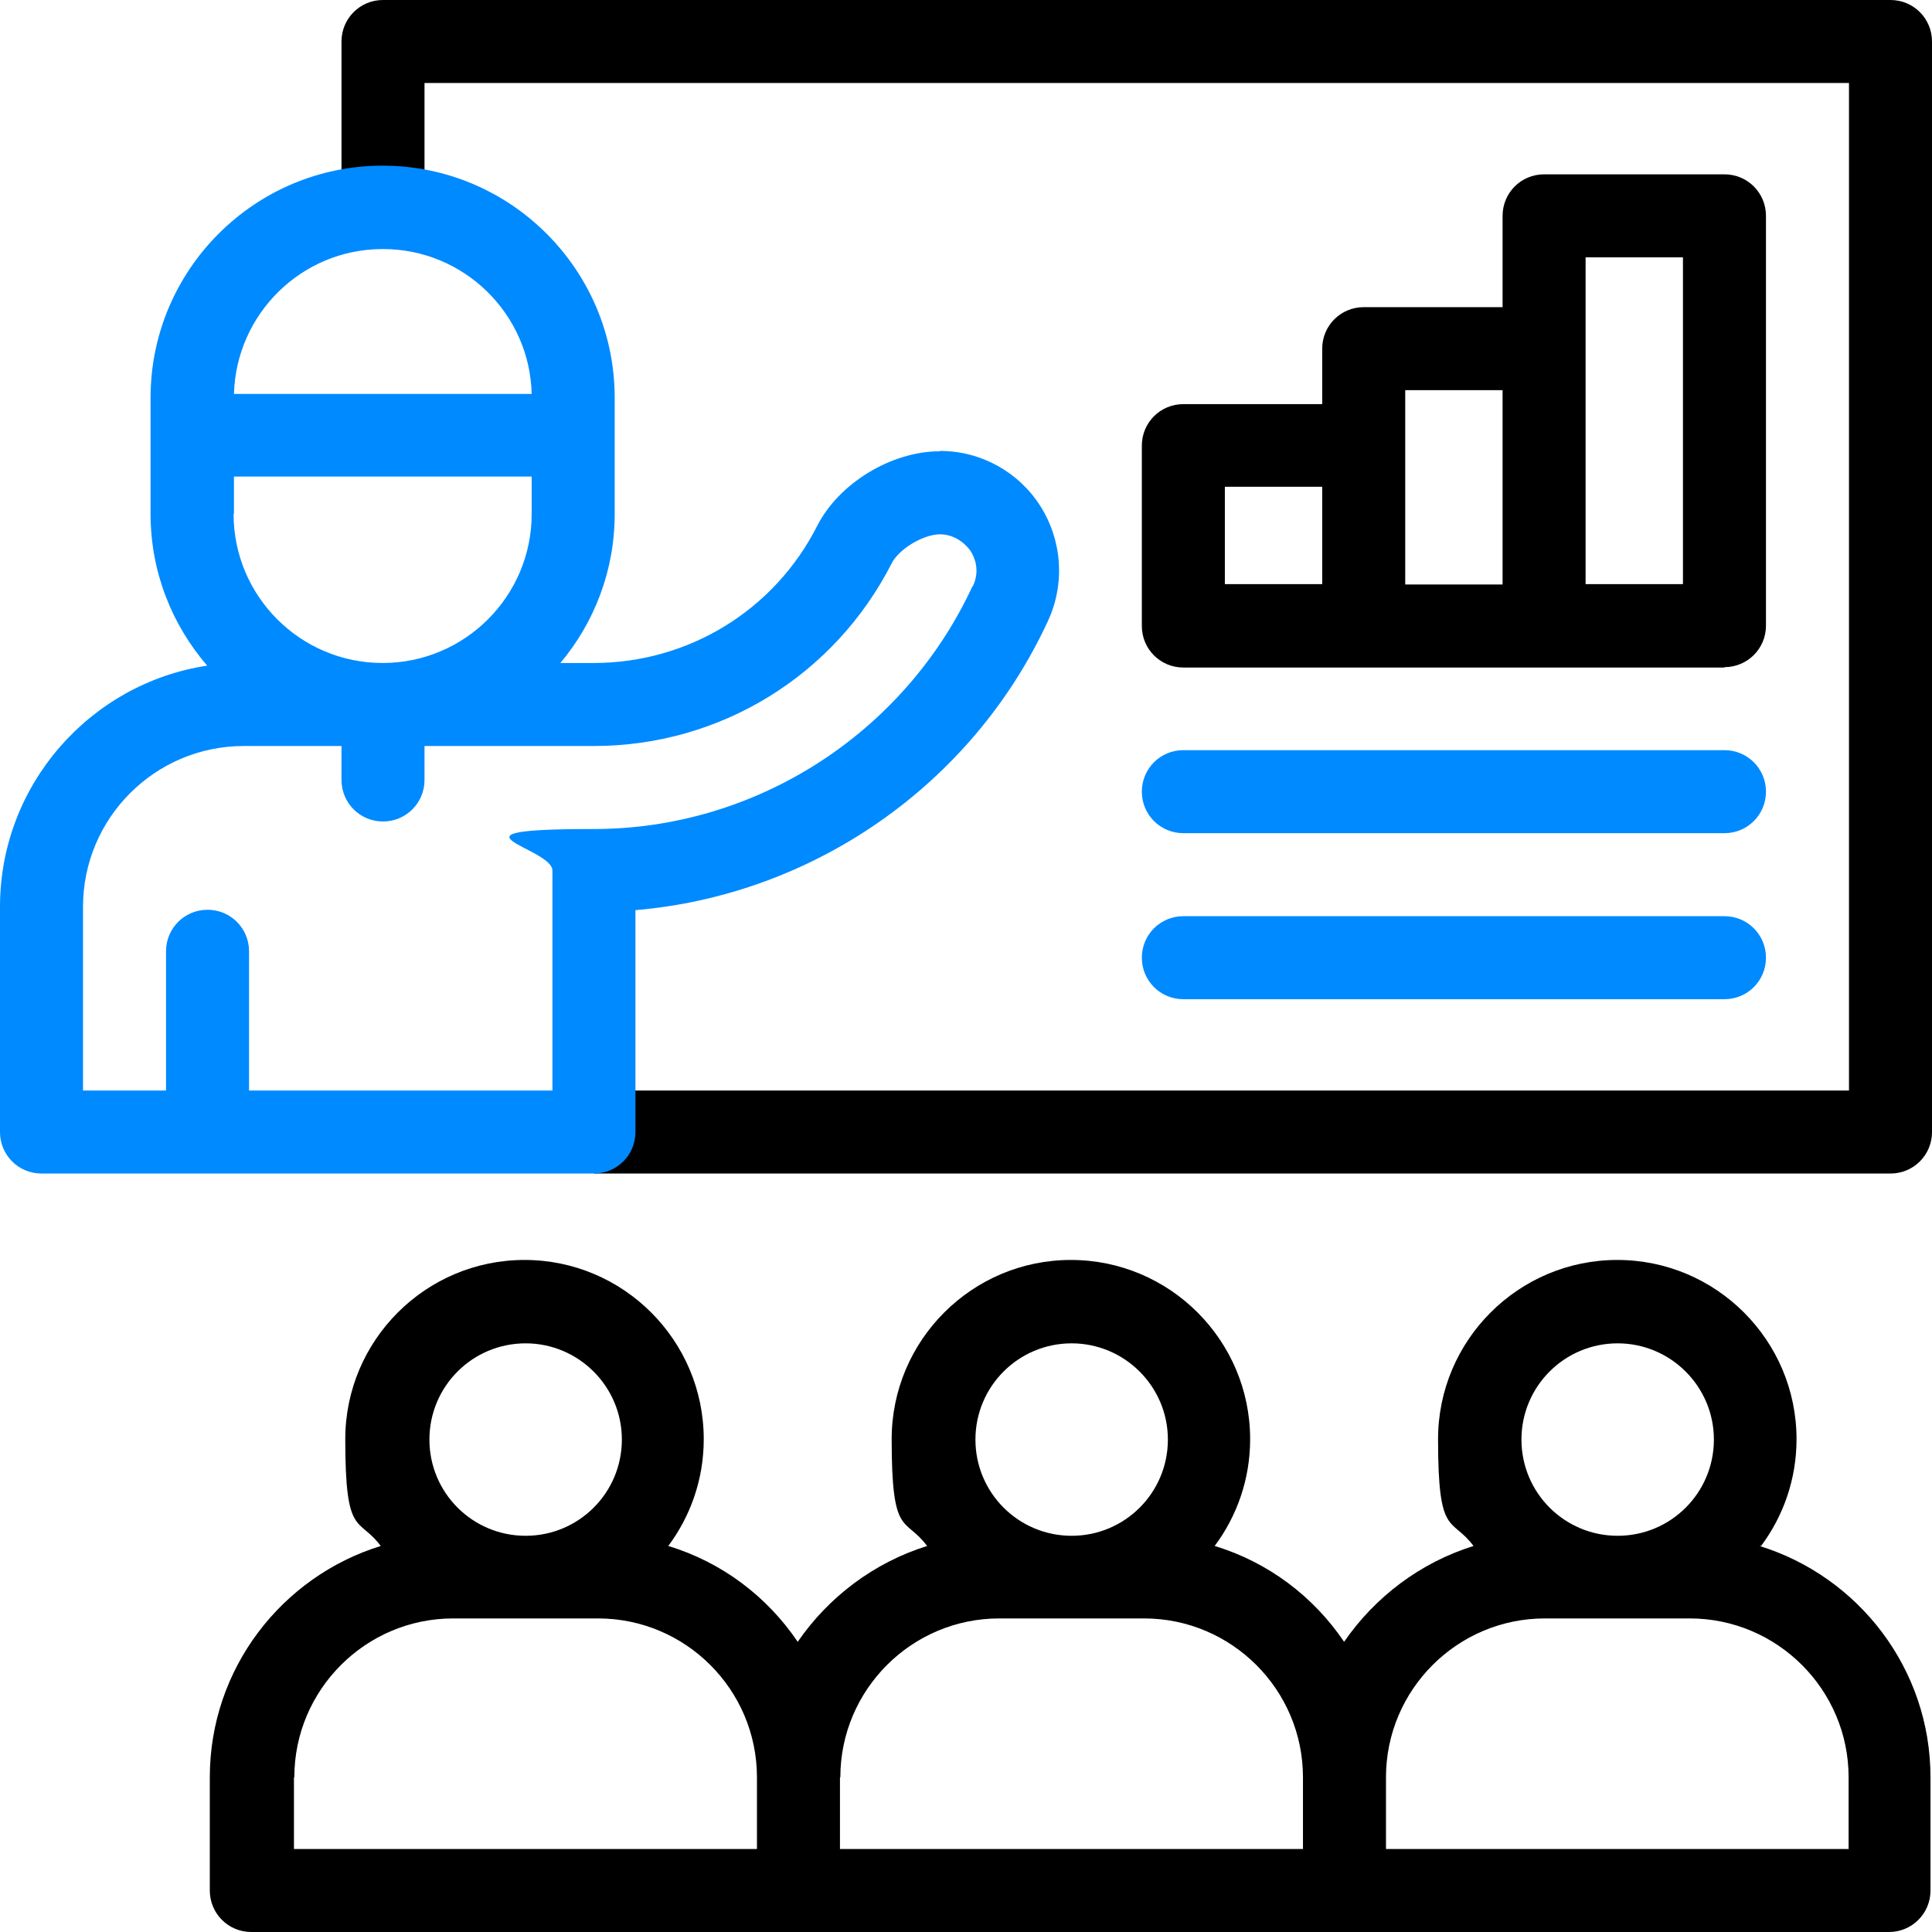 <?xml version="1.0" encoding="UTF-8"?>
<svg xmlns="http://www.w3.org/2000/svg" id="Capa_1" data-name="Capa 1" version="1.1" viewBox="0 0 512 512">
  <defs>
    <style>
      .cls-1 {
        fill: #000;
      }

      .cls-1, .cls-2 {
        stroke-width: 0px;
      }

      .cls-2 {
        fill: #008aff;
      }
    </style>
  </defs>
  <g>
    <path class="cls-1" d="M457,176.8c6.1,0,11-4.9,11-11V57.2c0-6.1-4.9-11-11-11h-47.8c-6.1,0-11,4.9-11,11v24.2h-36.8c-6.1,0-11,4.9-11,11v14.7h-36.8c-6.1,0-11,4.9-11,11v47.8c0,6.1,4.9,11,11,11h143.4ZM420.2,68.2h25.8v86.6h-25.8v-86.6ZM372.4,103.4h25.8v51.5h-25.8v-51.5ZM324.6,129h25.8v25.8h-25.8v-25.8h0Z"></path>
    <path class="cls-1" d="M501,0H101.5c-6.1,0-11,4.9-11,11v43h22V22h377.5v267H157.4v22h343.6c6.1,0,11-4.9,11-11V11c0-6.1-4.9-11-11-11Z"></path>
    <path class="cls-1" d="M466.7,409.7c5.9-7.9,9.4-17.7,9.4-28.3,0-26.2-21.3-47.5-47.5-47.5s-47.5,21.3-47.5,47.5,3.5,20.4,9.4,28.3c-14.1,4.4-26.1,13.5-34.3,25.4-8.1-12-20.1-21.1-34.3-25.4,5.9-7.9,9.4-17.7,9.4-28.3,0-26.2-21.3-47.5-47.5-47.5s-47.5,21.3-47.5,47.5,3.5,20.4,9.4,28.3c-14.1,4.4-26.1,13.5-34.3,25.4-8.1-12-20.1-21.1-34.3-25.4,5.9-7.9,9.4-17.7,9.4-28.3,0-26.2-21.3-47.5-47.5-47.5s-47.5,21.3-47.5,47.5,3.5,20.4,9.4,28.3c-26.2,8.1-45.3,32.5-45.3,61.3v30c0,6.1,4.9,11,11,11h434c6.1,0,11-4.9,11-11v-30c0-28.8-19.1-53.2-45.3-61.3ZM428.7,356c14,0,25.5,11.4,25.5,25.5s-11.4,25.5-25.5,25.5-25.5-11.4-25.5-25.5,11.4-25.5,25.5-25.5ZM284,356c14,0,25.5,11.4,25.5,25.5s-11.4,25.5-25.5,25.5-25.5-11.4-25.5-25.5,11.4-25.5,25.5-25.5ZM139.3,356c14,0,25.5,11.4,25.5,25.5s-11.4,25.5-25.5,25.5-25.5-11.4-25.5-25.5,11.4-25.5,25.5-25.5ZM78,471c0-23.2,18.9-42.1,42.1-42.1h38.4c23.2,0,42.1,18.9,42.1,42.1v19h-122.7v-19ZM222.7,471c0-23.2,18.9-42.1,42.1-42.1h38.4c23.2,0,42.1,18.9,42.1,42.1v19h-122.7v-19ZM490,490h-122.7v-19c0-23.2,18.9-42.1,42.1-42.1h38.4c23.2,0,42.1,18.9,42.1,42.1v19h0Z"></path>
  </g>
  <g>
    <path class="cls-2" d="M313.6,220.8h143.4c6.1,0,11-4.9,11-11s-4.9-11-11-11h-143.4c-6.1,0-11,4.9-11,11s4.9,11,11,11Z"></path>
    <path class="cls-2" d="M457,242.8h-143.4c-6.1,0-11,4.9-11,11s4.9,11,11,11h143.4c6.1,0,11-4.9,11-11s-4.9-11-11-11Z"></path>
    <path class="cls-2" d="M249,119.6h0c-12.8,0-26.7,8.5-32.4,19.7-11.4,22.5-34.2,36.4-59.3,36.4h-8.8c9-10.7,14.4-24.5,14.4-39.5v-30.8c0-33.9-27.6-61.5-61.5-61.5s-61.5,27.6-61.5,61.5v30.8c0,15.4,5.7,29.4,15,40.2C23.9,181.1,0,208,0,240.3v59.7c0,6.1,4.9,11,11,11h146.4c6.1,0,11-4.9,11-11v-58.8c47-4,89.2-33.1,109.3-76.6,4.6-9.9,3.8-21.3-2-30.5-5.8-9.1-15.8-14.6-26.6-14.6ZM62,136.2v-9.9h78.9v9.9c0,21.8-17.7,39.5-39.5,39.5s-39.5-17.7-39.5-39.5ZM101.5,66c21.4,0,38.9,17.1,39.4,38.4H62c.6-21.3,18-38.4,39.4-38.4ZM257.7,155.4c-18.1,39-57.4,64.3-100.3,64.3s-11,4.9-11,11v58.3h-80.4v-36.9c0-6.1-4.9-11-11-11s-11,4.9-11,11v36.9h-22v-48.7c0-23.5,19.1-42.6,42.6-42.6h25.9v9c0,6.1,4.9,11,11,11s11-4.9,11-11v-9h44.9c33.4,0,63.7-18.6,78.9-48.4,1.9-3.8,8.4-7.7,12.8-7.7s7.2,3.1,8.1,4.4c.9,1.4,2.7,5,.6,9.4Z"></path>
  </g>
</svg>
